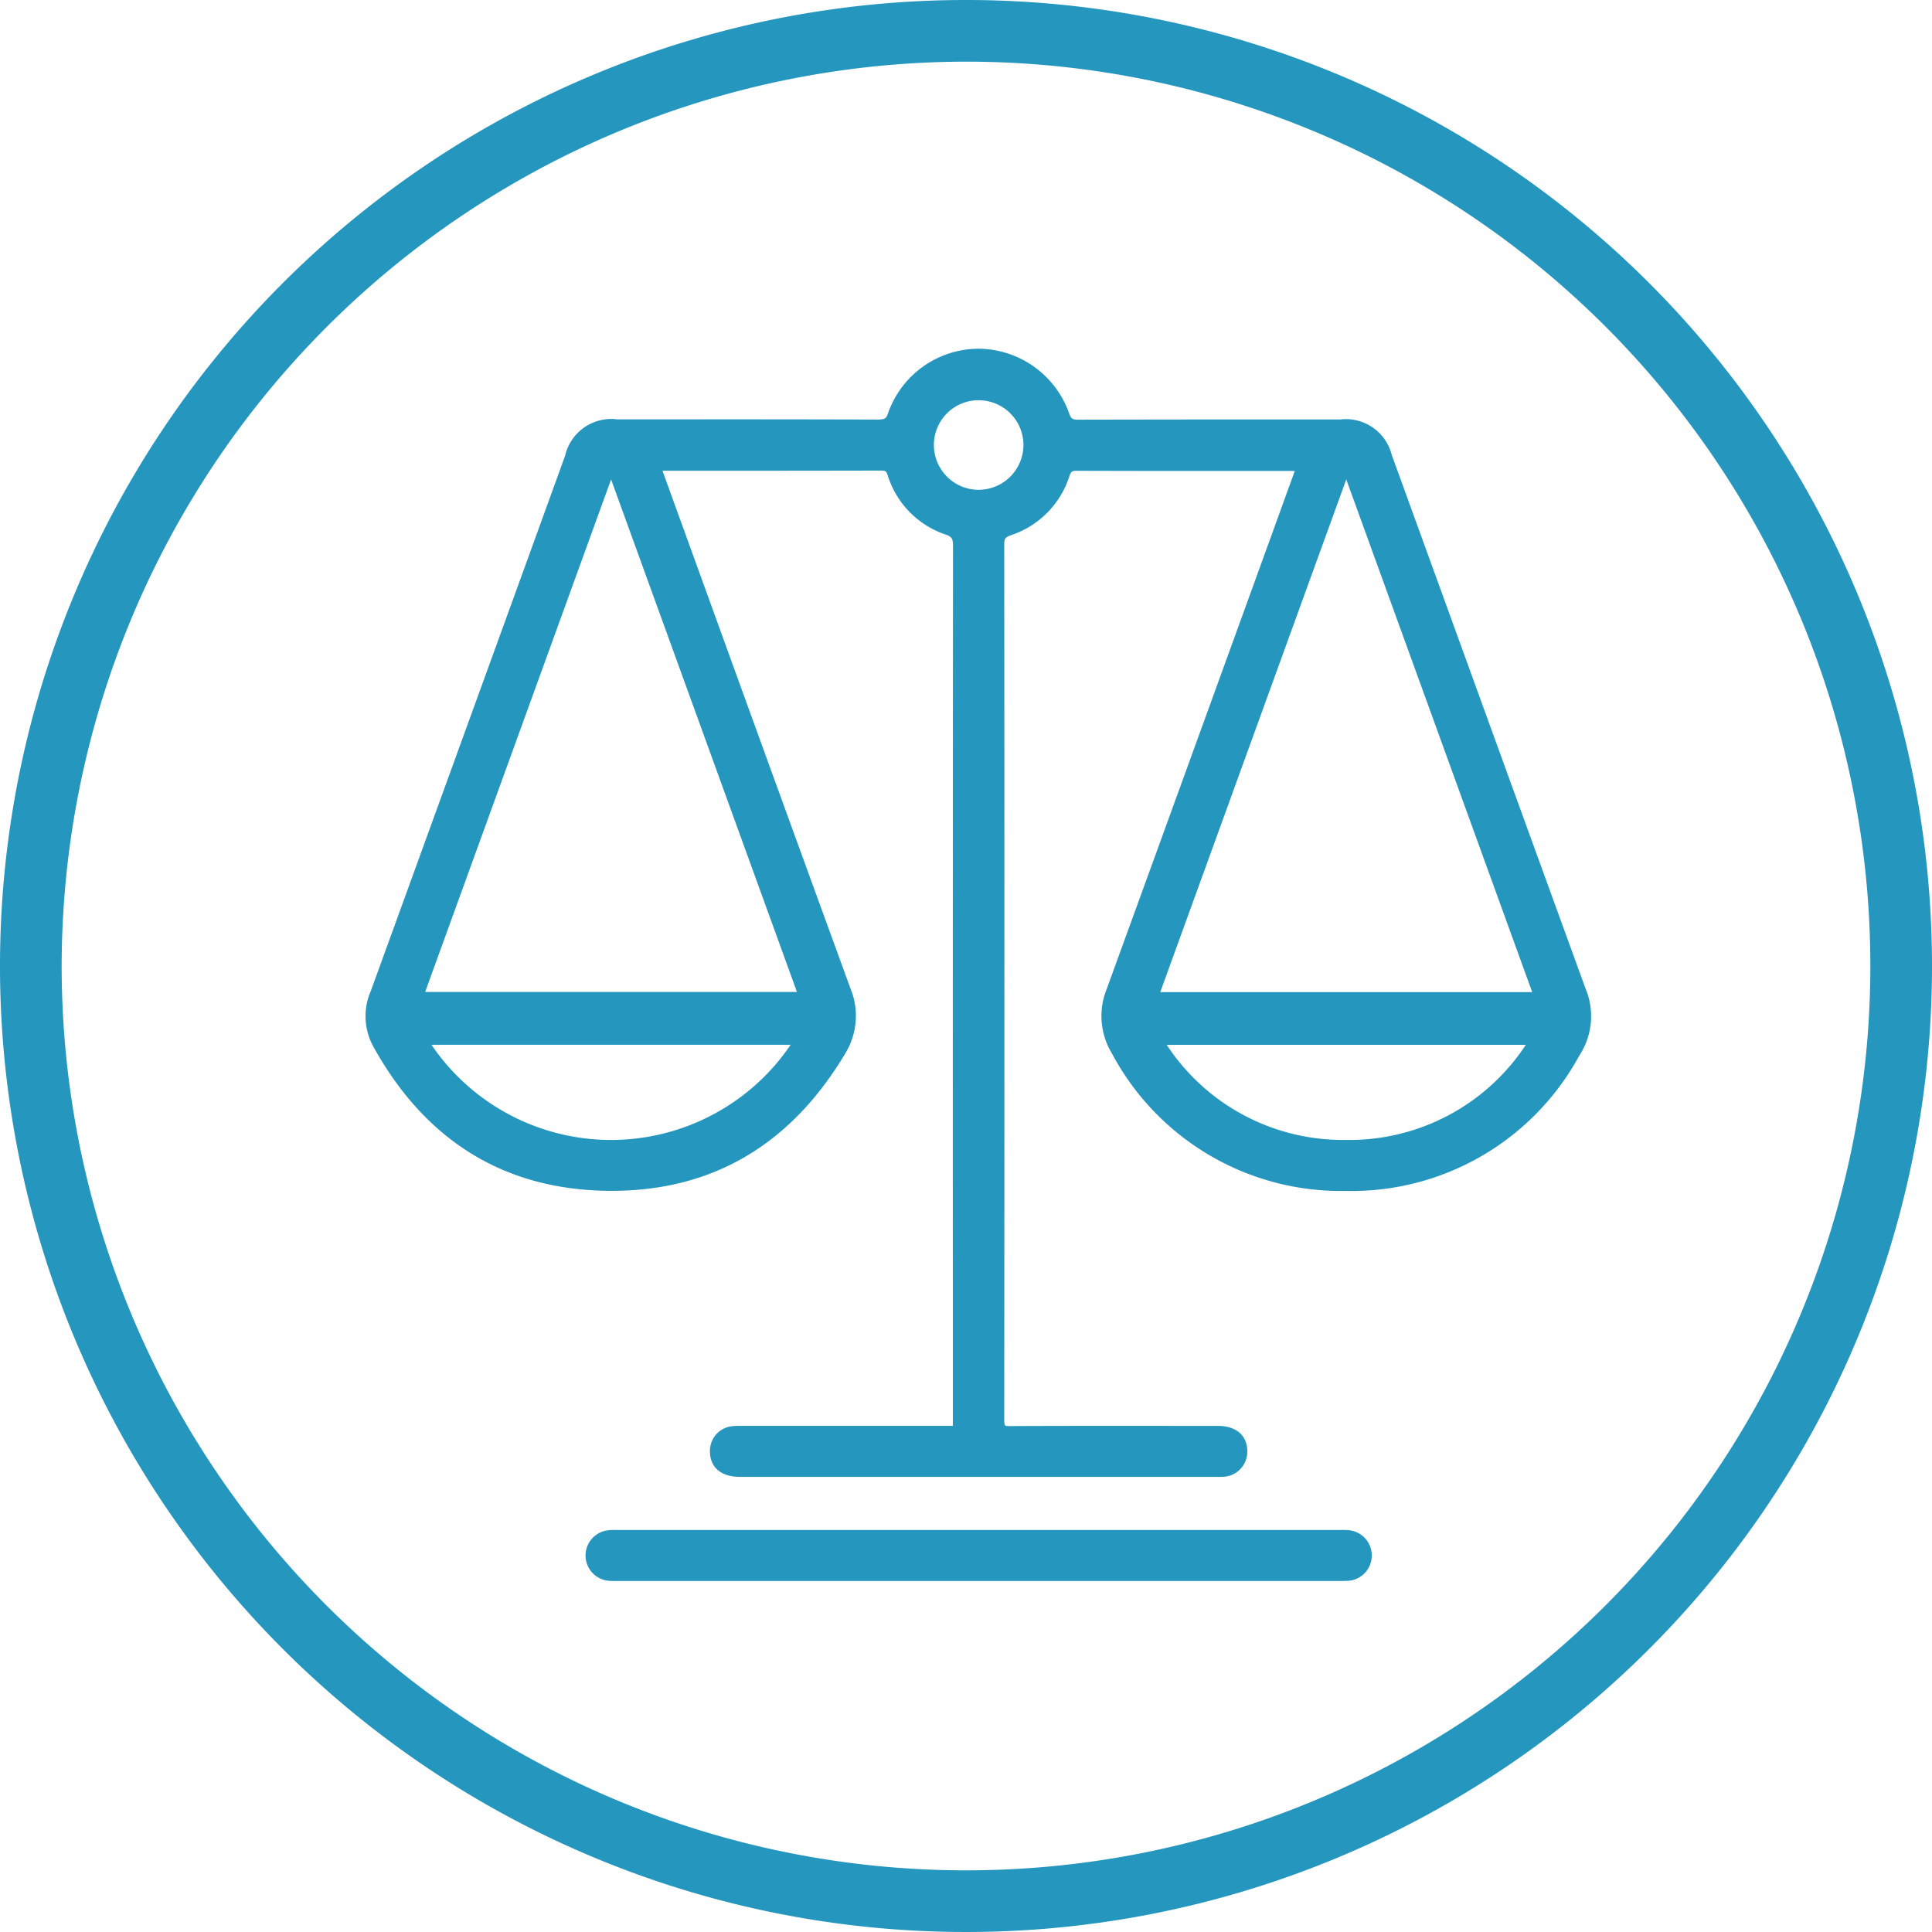 <svg xmlns="http://www.w3.org/2000/svg" width="90" height="90" viewBox="0 0 90 90">
  <path id="icon-benefits-balance" d="M47.833,6.039A42.128,42.128,0,1,1,5.705,48.167,42.175,42.175,0,0,1,47.833,6.039m0-2.872a45,45,0,1,0,45,45,45,45,0,0,0-45-45Zm28.9,46.158q-2.98-8.189-5.951-16.381l-3.117-8.587a2.2,2.2,0,0,0-2.39-1.65h-3q-4.617,0-9.22.01h-.006c-.265,0-.328-.048-.417-.31a4.51,4.51,0,0,0-4.192-2.995h-.031a4.482,4.482,0,0,0-4.206,3c-.087.258-.152.284-.427.3q-4.656-.014-9.312-.009H31.6a2.209,2.209,0,0,0-2.444,1.7q-1.2,3.309-2.4,6.618l-6.649,18.31a2.937,2.937,0,0,0,.088,2.536c2.428,4.429,6.109,6.708,10.937,6.773l.212,0c4.68,0,8.335-2.151,10.865-6.4a3.353,3.353,0,0,0,.24-3.031q-3.358-9.207-6.693-18.421l-1.993-5.5c-.024-.063-.045-.126-.067-.192h3q3.626,0,7.251-.008c.134.027.167.012.232.2a4.232,4.232,0,0,0,2.7,2.779c.308.106.349.206.349.544q-.013,17.4-.008,34.8V69.59h-9.87a3.255,3.255,0,0,0-.42.016,1.153,1.153,0,0,0-1.024,1.2c.016.738.531,1.16,1.413,1.16H59.659c.066,0,.132,0,.2-.007a1.17,1.17,0,0,0,1.078-1.209c-.013-.724-.526-1.158-1.371-1.159l-1.334,0c-2.779,0-5.559-.006-8.337.008-.2.011-.236-.031-.243-.036s-.038-.049-.038-.252q.016-20.391,0-40.781c0-.269.05-.338.315-.431a4.271,4.271,0,0,0,2.724-2.759c.072-.209.117-.242.333-.242h.007q3.533.011,7.065.008h2.962c.042,0,.084,0,.127.006l-2.232,6.157q-3.256,8.979-6.522,17.953a3.366,3.366,0,0,0,.245,3.031,12.078,12.078,0,0,0,10.809,6.393h.113a12.073,12.073,0,0,0,10.84-6.3A3.332,3.332,0,0,0,76.737,49.325ZM65.549,56.269h-.024a9.815,9.815,0,0,1-8.341-4.429H73.911A9.83,9.83,0,0,1,65.549,56.269Zm8.66-6.885H56.882L65.547,25.5ZM46.949,22.419a2.077,2.077,0,0,1,1.474-.607h.011a2.087,2.087,0,0,1,2.075,2.107,2.094,2.094,0,0,1-2.078,2.065h-.013a2.088,2.088,0,0,1-1.468-3.566ZM39.665,51.837a10.11,10.11,0,0,1-16.732,0Zm.293-2.461H22.638L31.3,25.5ZM66.734,75.652A1.176,1.176,0,0,1,65.6,76.809c-.08,0-.161.006-.241.006H31.568a3.624,3.624,0,0,1-.367-.008,1.182,1.182,0,0,1-.117-2.342,2.43,2.43,0,0,1,.454-.026H65.312a2.631,2.631,0,0,1,.336.01A1.176,1.176,0,0,1,66.734,75.652Z" transform="translate(-2.833 -3.167)" fill="#2596be"/>
</svg>
